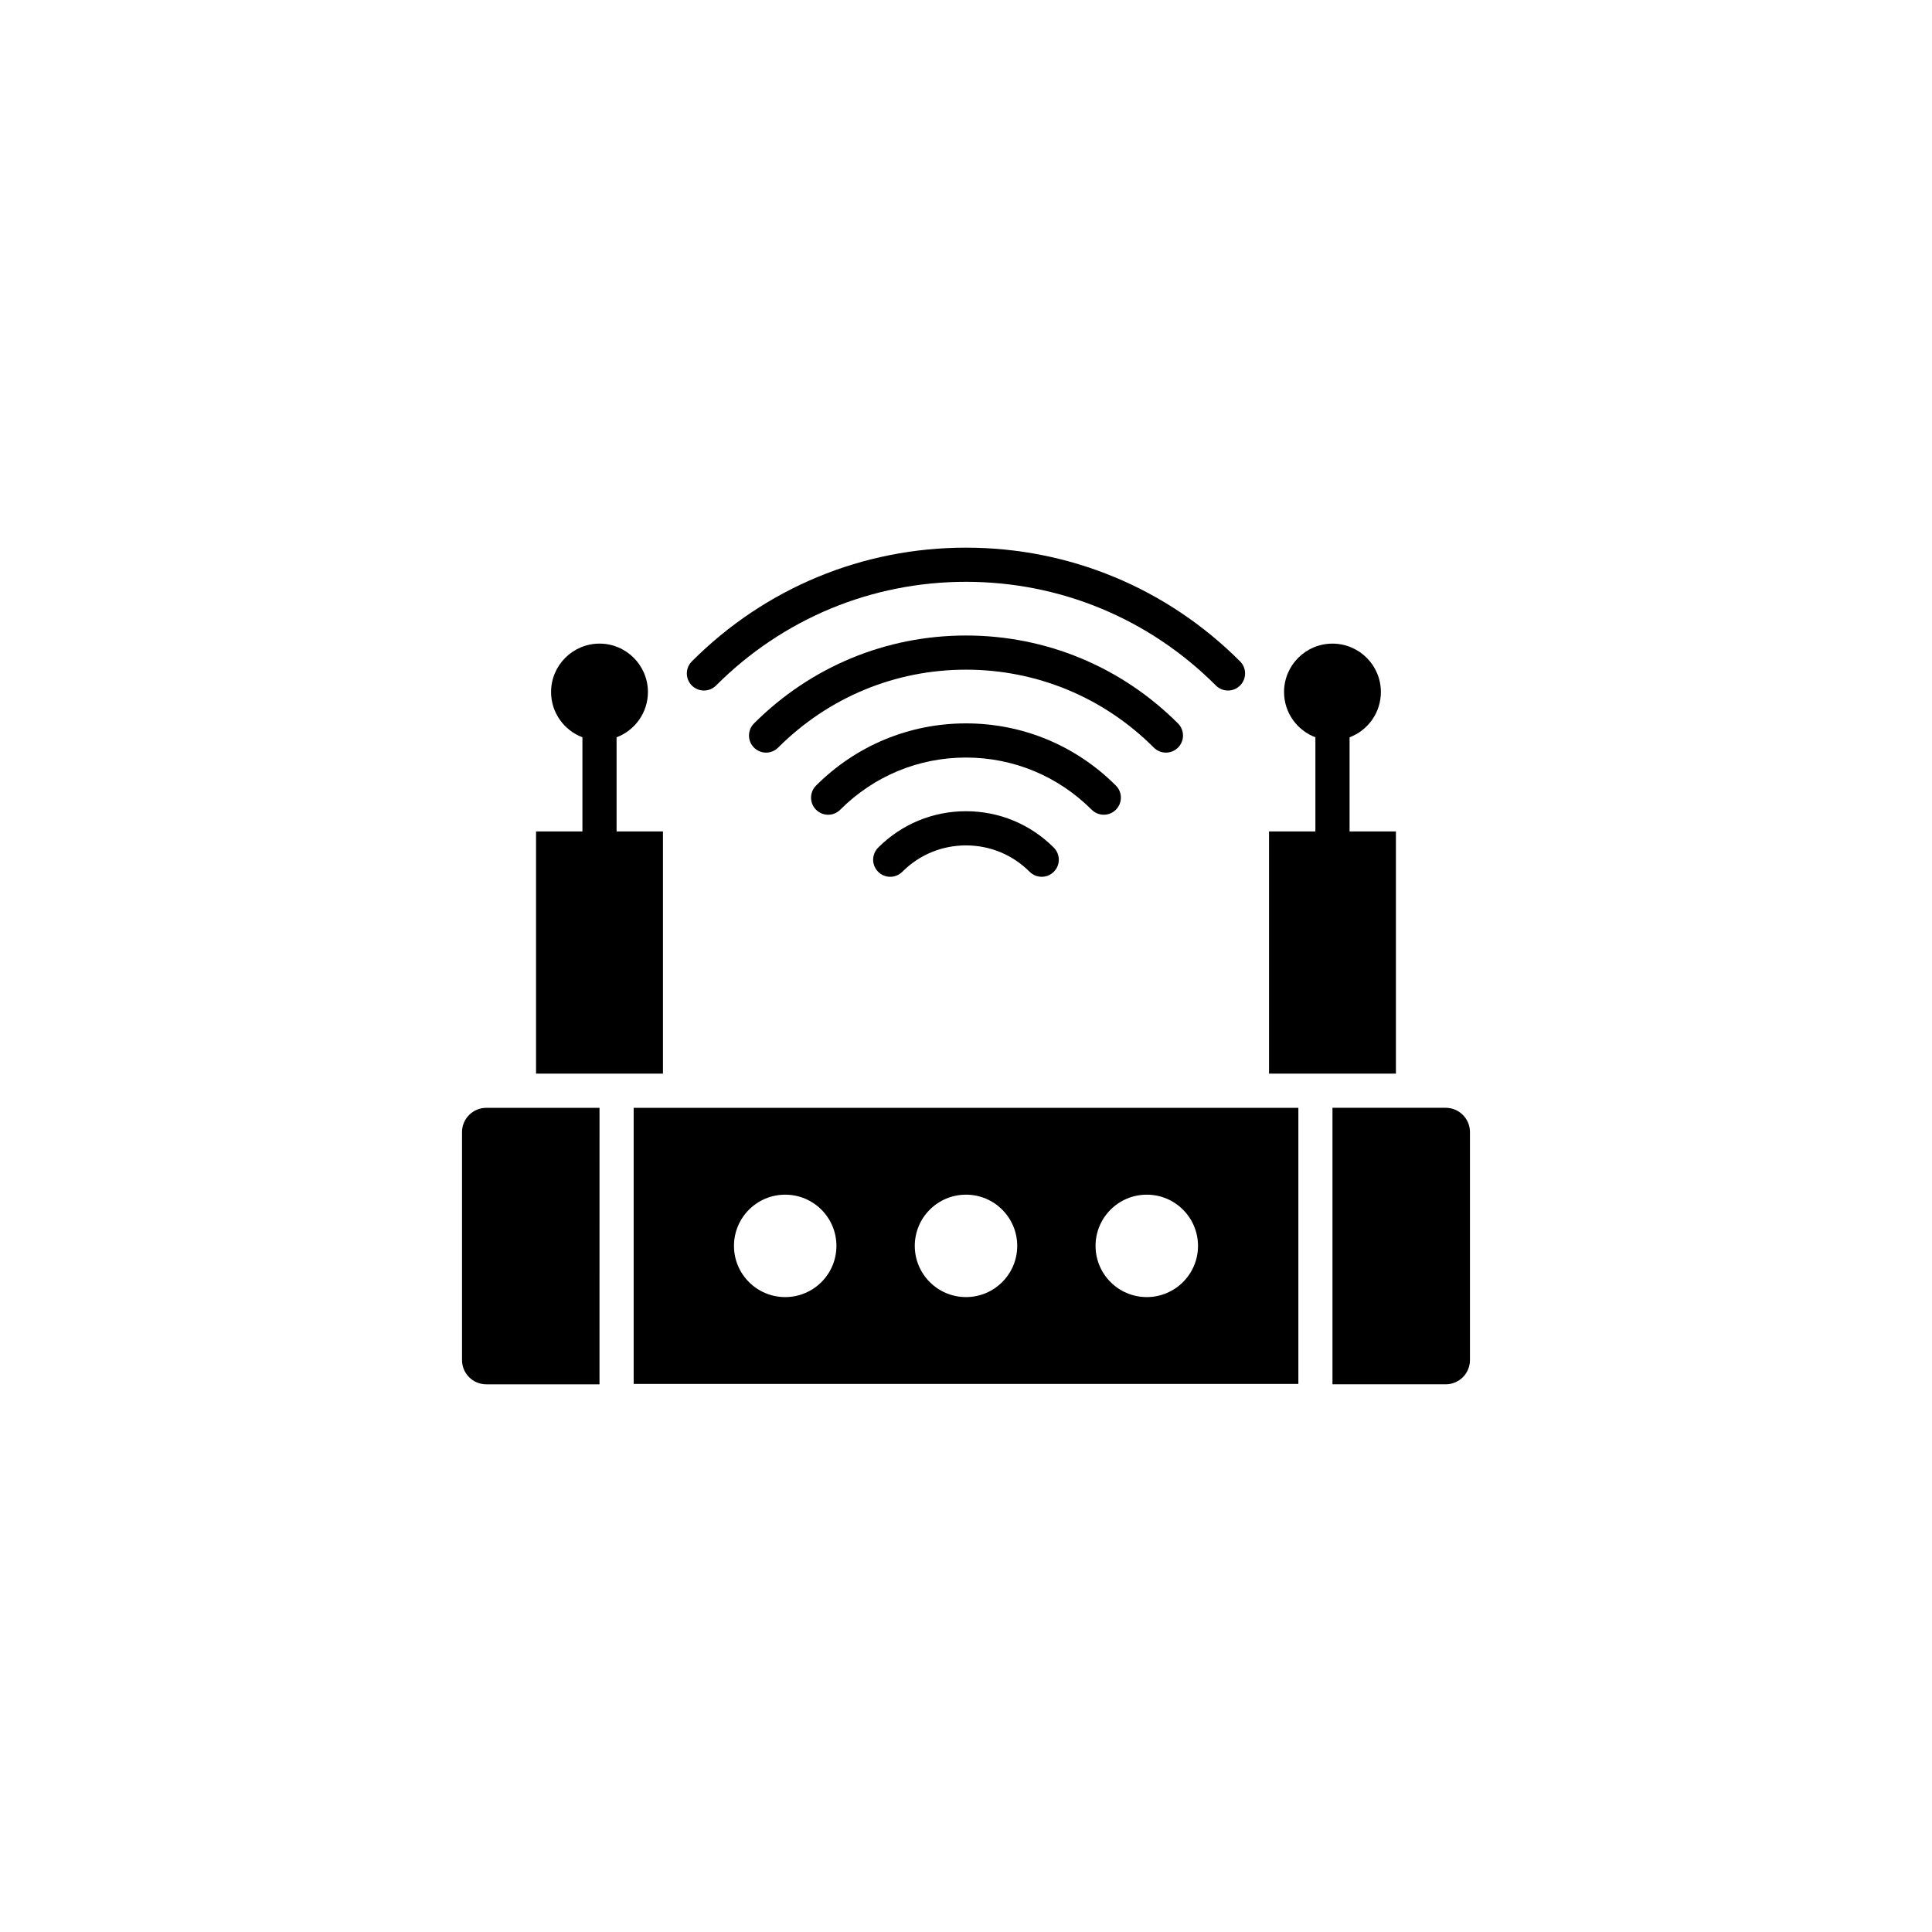 <?xml version="1.0" encoding="UTF-8"?>
<!-- Uploaded to: ICON Repo, www.svgrepo.com, Generator: ICON Repo Mixer Tools -->
<svg fill="#000000" width="800px" height="800px" version="1.1" viewBox="144 144 512 512" xmlns="http://www.w3.org/2000/svg">
 <g>
  <path d="m319.69 364.34h-12.289v-24.949c4.848-1.828 8.305-6.504 8.305-11.996 0-7.082-5.742-12.832-12.832-12.832-7.082 0-12.832 5.75-12.832 12.832 0 5.492 3.457 10.16 8.305 11.996v24.949h-12.289v64.184h33.633z"/>
  <path d="m266.44 444.02v60.41c0 3.551 2.883 6.43 6.434 6.43h30l0.004-73.273h-30c-3.555 0-6.438 2.883-6.438 6.434z"/>
  <path d="m527.12 437.58h-30v73.277h30c3.551 0 6.434-2.875 6.434-6.43v-60.414c0-3.551-2.883-6.434-6.434-6.434z"/>
  <path d="m311.93 510.76h176.15v-73.176h-176.15zm135.98-50.16c7.496 0 13.574 6.074 13.574 13.574 0 7.492-6.074 13.566-13.574 13.566-7.496 0-13.574-6.074-13.574-13.566-0.004-7.5 6.074-13.574 13.574-13.574zm-47.91 0c7.496 0 13.574 6.074 13.574 13.574 0 7.492-6.082 13.566-13.574 13.566s-13.574-6.074-13.574-13.566c0-7.5 6.074-13.574 13.574-13.574zm-47.914 0c7.496 0 13.574 6.074 13.574 13.574 0 7.492-6.074 13.566-13.574 13.566-7.496 0-13.574-6.074-13.574-13.566 0-7.5 6.078-13.574 13.574-13.574z"/>
  <path d="m513.94 364.34h-12.289v-24.953c4.848-1.828 8.297-6.5 8.297-11.992 0-7.082-5.742-12.828-12.828-12.828-7.09 0-12.832 5.742-12.832 12.828 0 5.492 3.457 10.16 8.305 11.996v24.949h-12.289v64.184h33.629v-64.184z"/>
  <path d="m333.76 325.67c17.715-17.723 41.238-27.484 66.234-27.484 25 0 48.523 9.766 66.234 27.484 0.887 0.887 2.047 1.324 3.203 1.324 1.16 0 2.316-0.438 3.199-1.324 1.77-1.77 1.77-4.637 0-6.402-19.426-19.434-45.227-30.133-72.641-30.133-27.414 0-53.219 10.699-72.641 30.133-1.77 1.77-1.77 4.637 0 6.402 1.777 1.77 4.644 1.77 6.41 0z"/>
  <path d="m452.98 343.45c1.16 0 2.316-0.441 3.203-1.328 1.77-1.77 1.77-4.637 0-6.402-15.035-15.027-34.984-23.305-56.184-23.305-21.199 0-41.152 8.277-56.184 23.305-1.77 1.77-1.773 4.637 0 6.402 1.77 1.773 4.637 1.773 6.402 0 13.324-13.316 31.004-20.652 49.781-20.652s36.461 7.336 49.781 20.652c0.883 0.887 2.039 1.328 3.199 1.328z"/>
  <path d="m436.52 359.91c1.16 0 2.316-0.438 3.199-1.324 1.77-1.77 1.77-4.637 0-6.402-10.625-10.625-24.738-16.48-39.727-16.48-14.988 0-29.094 5.856-39.727 16.48-1.77 1.77-1.77 4.637 0 6.402 1.77 1.77 4.637 1.77 6.402 0 8.918-8.918 20.75-13.828 33.32-13.828 12.57 0 24.406 4.918 33.32 13.828 0.895 0.887 2.055 1.324 3.211 1.324z"/>
  <path d="m376.72 368.63c-1.77 1.773-1.77 4.637 0 6.402 1.77 1.773 4.637 1.77 6.402 0 4.504-4.516 10.496-6.992 16.871-6.992 6.379 0 12.375 2.481 16.871 6.992 0.883 0.883 2.047 1.324 3.203 1.324 1.16 0 2.312-0.438 3.199-1.324 1.77-1.77 1.77-4.629 0-6.402-6.211-6.219-14.48-9.648-23.281-9.648-8.797 0-17.055 3.43-23.266 9.648z"/>
 </g>
</svg>